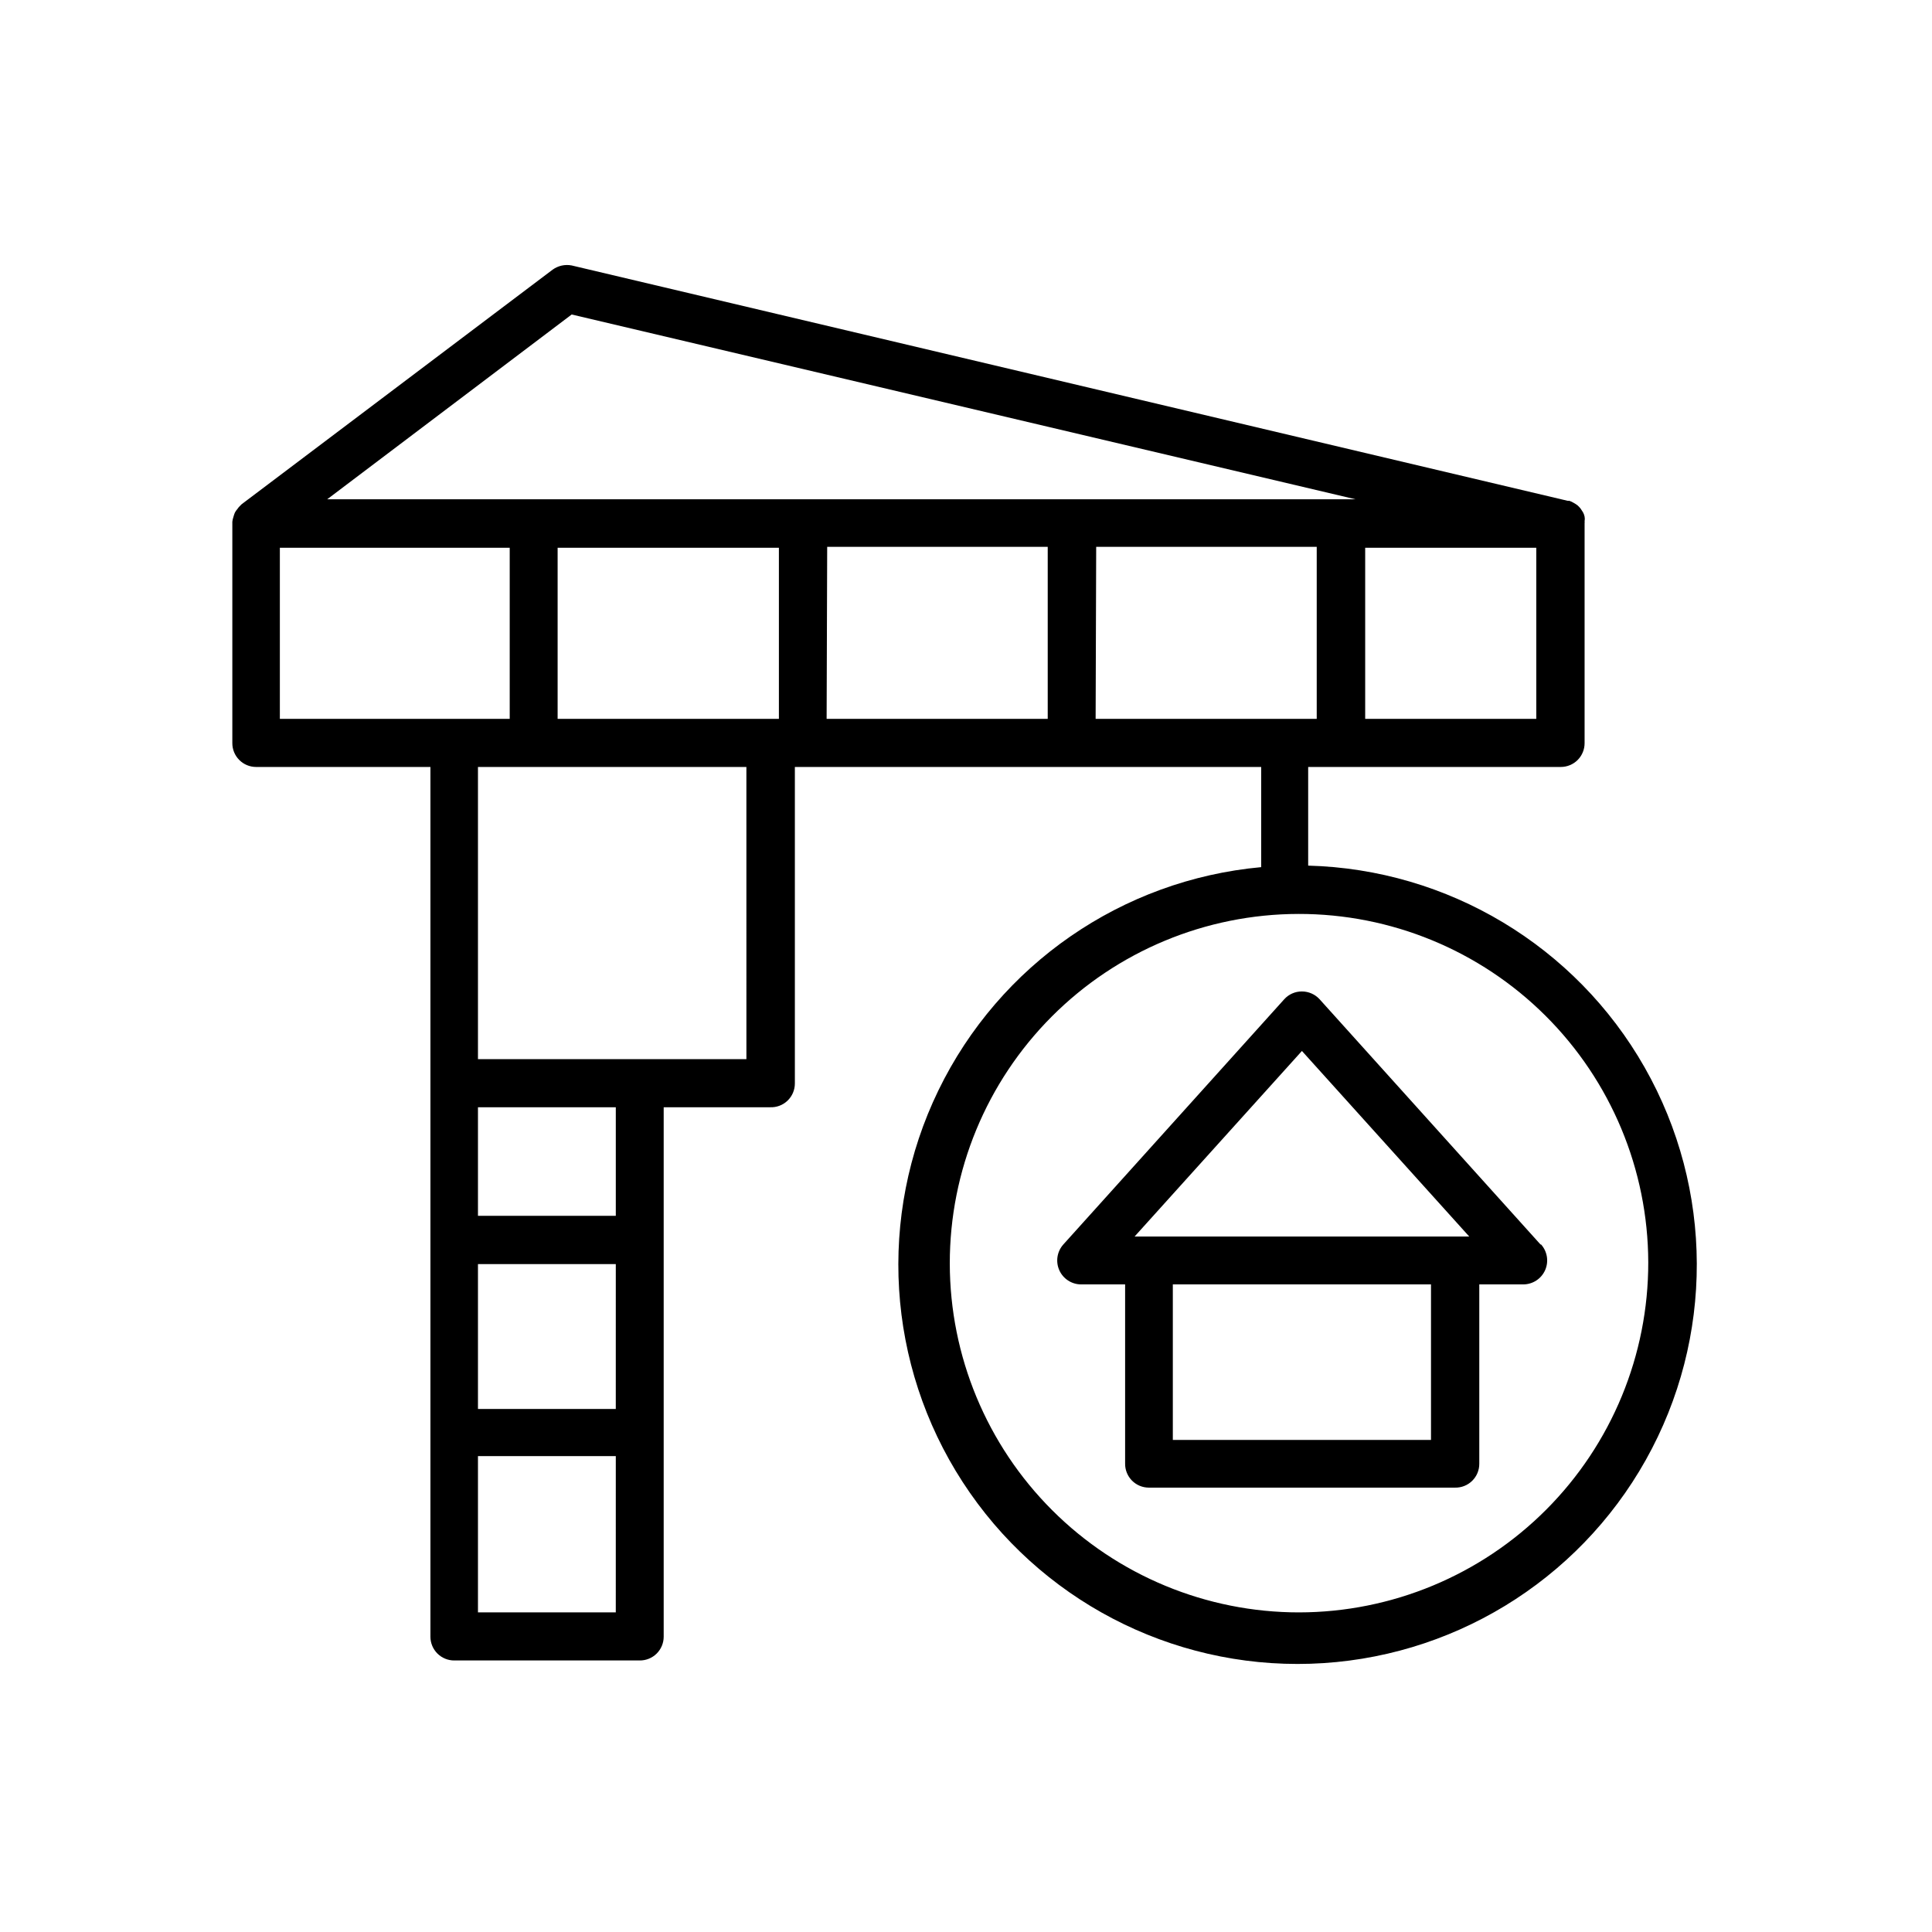 <?xml version="1.0" encoding="UTF-8"?>
<!-- The Best Svg Icon site in the world: iconSvg.co, Visit us! https://iconsvg.co -->
<svg fill="#000000" width="800px" height="800px" version="1.1" viewBox="144 144 512 512" xmlns="http://www.w3.org/2000/svg">
 <g>
  <path d="m490.68 373.4v-26.148h66.957c1.68 0 3.289-0.672 4.473-1.863 1.18-1.191 1.84-2.805 1.824-4.484v-58.242c0.027-0.164 0.027-0.336 0-0.504 0.078-0.414 0.078-0.844 0-1.258-0.082-0.387-0.215-0.762-0.402-1.109l-0.656-1.008c-0.242-0.309-0.512-0.594-0.805-0.855-0.316-0.246-0.652-0.465-1.008-0.656-0.367-0.223-0.754-0.41-1.16-0.555h-0.453l-263.95-62.371c-1.758-0.34-3.582 0.062-5.039 1.109l-82.422 62.172c-0.113 0.086-0.215 0.188-0.301 0.301-0.328 0.297-0.613 0.637-0.859 1.008-0.262 0.285-0.48 0.609-0.652 0.957-0.141 0.344-0.258 0.699-0.355 1.059-0.148 0.422-0.246 0.863-0.301 1.309v0.402 58.242c-0.012 1.68 0.645 3.293 1.828 4.484 1.18 1.191 2.789 1.863 4.469 1.863h46.199v230.49c0 1.68 0.672 3.289 1.863 4.473 1.191 1.18 2.809 1.84 4.484 1.824h49.121c1.68 0.016 3.297-0.645 4.488-1.824 1.191-1.184 1.863-2.793 1.863-4.473v-140.31h28.211c1.715 0.07 3.383-0.562 4.617-1.75 1.238-1.191 1.934-2.832 1.934-4.547v-83.883h123.58v26.551c-36.902 3.375-69.348 25.816-85.535 59.152-16.184 33.336-13.746 72.711 6.426 103.8s55.141 49.355 92.176 48.156c37.039-1.199 70.75-21.691 88.867-54.02 18.121-32.324 18.004-71.777-0.305-104-18.309-32.219-52.137-52.512-89.184-53.492zm-142.58-38.895h-56.324v-45.344h58.641v45.344zm15.113-45.594h58.445v45.594h-58.594zm71.289 0h58.445v45.594h-58.594zm116.63 45.594h-45.344v-45.344h45.344zm-255.63-107.16 207.72 48.969h-272.51zm-77.336 61.816h60.914v45.344h-60.914zm89.023 228.23h-36.523v-38.391h36.527zm-36.523 53.906v-41.414h36.527l-0.004 41.414zm36.527-105.09h-36.527v-28.77h36.527zm34.613-41.516h-71.141v-77.434h71.137zm146.45 146.61c-24.531 0-48.059-9.738-65.414-27.078-17.352-17.336-27.113-40.855-27.137-65.387-0.02-24.531 9.699-48.066 27.02-65.438 17.324-17.371 40.832-27.152 65.363-27.195 24.531-0.047 48.078 9.652 65.461 26.957 17.387 17.309 27.191 40.809 27.258 65.34 0.039 24.582-9.691 48.172-27.047 65.574-17.359 17.406-40.922 27.199-65.504 27.227z"/>
  <path d="m552.25 473.8-58.543-64.988c-1.203-1.316-2.902-2.066-4.684-2.066-1.785-0.012-3.492 0.738-4.688 2.066l-58.543 64.988c-1.664 1.863-2.082 4.523-1.074 6.805 1.012 2.281 3.266 3.758 5.762 3.777h11.688v47.508c-0.016 1.68 0.645 3.297 1.824 4.488 1.184 1.191 2.793 1.859 4.473 1.859h81.113c1.707 0.043 3.356-0.609 4.57-1.805 1.215-1.199 1.895-2.836 1.879-4.543v-47.508h11.688c2.496-0.02 4.75-1.496 5.758-3.777 1.012-2.281 0.59-4.941-1.07-6.805zm-63.227-51.285 44.336 49.172h-88.676zm34.207 103.08h-68.418v-41.211h68.418z"/>
 </g>
</svg>